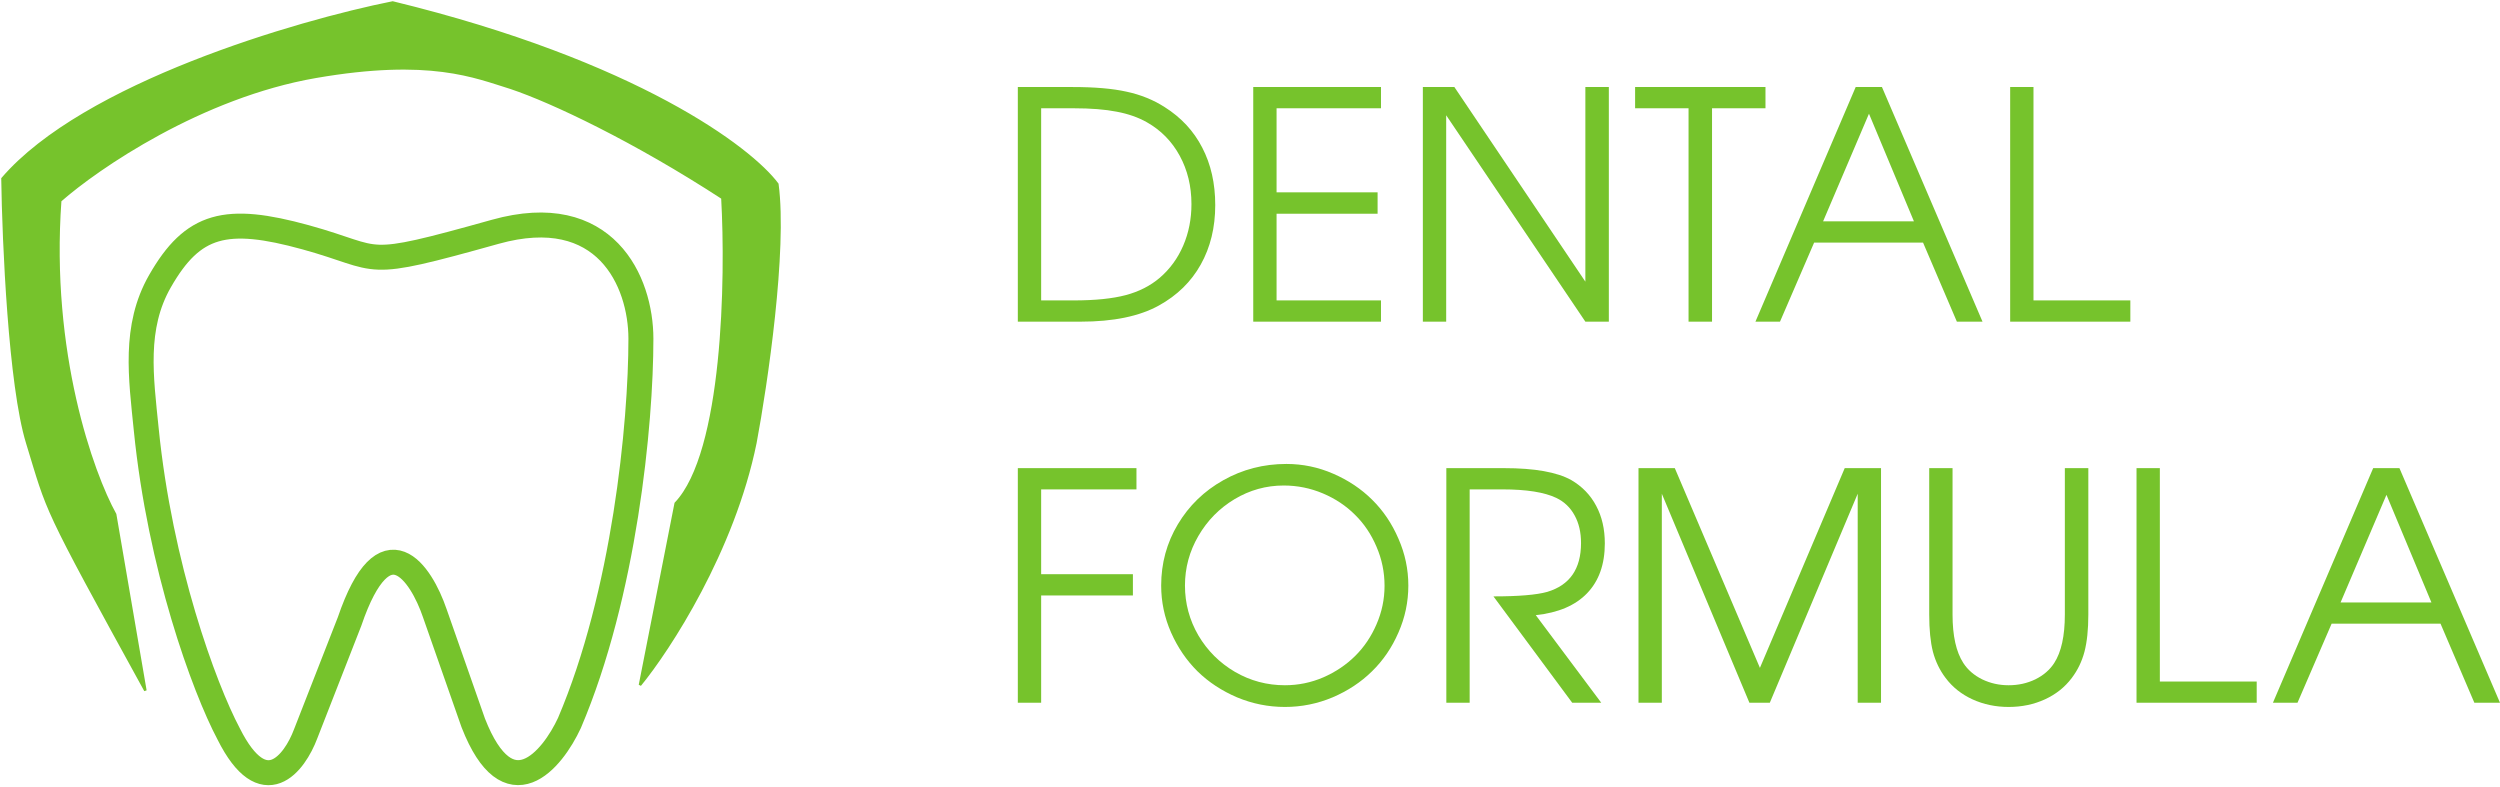 <?xml version="1.0" encoding="UTF-8"?> <svg xmlns="http://www.w3.org/2000/svg" width="1001" height="315" viewBox="0 0 1001 315" fill="none"><path d="M46.108 205.968L58.21 276.495C16.403 200.458 19.703 205.968 10.902 177.317C3.861 154.396 1.367 97.24 1 71.527C33.566 33.619 118.72 8.714 157.227 1C254.924 24.803 300.619 59.405 311.254 73.731C314.775 100.178 306.853 153.808 302.452 177.317C293.651 220.514 267.98 259.965 256.244 274.291L270.547 201.56C289.91 181.284 291.084 111.565 289.25 79.241C254.044 56.319 221.038 40.671 204.535 35.161C190.233 30.753 172.19 22.819 126.422 30.753C80.654 38.688 39.14 67.119 24.104 80.343C19.703 141.172 36.94 189.439 46.108 205.968Z" fill="#76C32C" stroke="#76C32C"></path><path d="M122.372 293.861L139.979 248.818C154.064 207.509 168.589 229.409 174.091 245.522L189.496 289.467C203.581 325.502 221.041 304.481 228.01 289.467C250.018 237.831 256.62 169.717 256.62 135.659C256.62 112.588 242.315 80.508 198.299 92.813C143.28 108.194 154.284 103.799 122.372 95.01C90.461 86.221 77.256 89.517 64.052 112.588C53.488 131.045 56.469 151.141 58.55 171.914C64.052 226.845 81.658 275.185 91.561 293.861C105.646 321.986 117.971 305.58 122.372 293.861Z" stroke="#76C32C" stroke-width="10"></path><path d="M407.537 128.792C407.537 128.792 407.537 97.478 407.537 34.848C407.537 34.848 414.877 34.848 429.556 34.848C438.339 34.848 445.514 35.469 451.08 36.711C456.688 37.911 461.76 39.96 466.296 42.858C472.934 47.039 477.965 52.461 481.387 59.126C484.851 65.79 486.583 73.448 486.583 82.1C486.583 91.082 484.645 99.03 480.769 105.943C476.934 112.814 471.347 118.278 464.007 122.335C456.214 126.64 445.782 128.792 432.711 128.792H407.537ZM416.877 120.286H429.927C438.463 120.286 445.39 119.582 450.709 118.175C456.028 116.767 460.585 114.449 464.378 111.22C468.461 107.702 471.594 103.397 473.78 98.305C475.965 93.214 477.058 87.688 477.058 81.727C477.058 74.566 475.491 68.108 472.357 62.355C469.223 56.601 464.832 52.13 459.183 48.943C455.76 46.997 451.74 45.59 447.122 44.721C442.504 43.81 436.772 43.355 429.927 43.355H416.877V120.286Z" fill="#76C32C"></path><path d="M501.798 128.792C501.798 128.792 501.798 97.478 501.798 34.848C501.798 34.848 518.849 34.848 552.949 34.848C552.949 34.848 552.949 37.684 552.949 43.355C552.949 43.355 539.012 43.355 511.138 43.355C511.138 43.355 511.138 54.572 511.138 77.008C511.138 77.008 524.622 77.008 551.589 77.008C551.589 77.008 551.589 79.864 551.589 85.577C551.589 85.577 538.105 85.577 511.138 85.577C511.138 85.577 511.138 97.147 511.138 120.286C511.138 120.286 525.075 120.286 552.949 120.286C552.949 120.286 552.949 123.121 552.949 128.792C552.949 128.792 535.899 128.792 501.798 128.792Z" fill="#76C32C"></path><path d="M569.711 128.792C569.711 128.792 569.711 97.478 569.711 34.848C569.711 34.848 573.917 34.848 582.329 34.848C582.329 34.848 599.812 60.823 634.779 112.773C634.779 112.773 634.779 86.798 634.779 34.848C634.779 34.848 637.912 34.848 644.18 34.848C644.18 34.848 644.18 66.163 644.18 128.792C644.18 128.792 641.046 128.792 634.779 128.792C634.779 128.792 616.203 101.244 579.051 46.149C579.051 46.149 579.051 73.697 579.051 128.792C579.051 128.792 575.937 128.792 569.711 128.792Z" fill="#76C32C"></path><path d="M676.095 128.792C676.095 128.792 676.095 100.313 676.095 43.355C676.095 43.355 668.962 43.355 654.695 43.355C654.695 43.355 654.695 40.519 654.695 34.848C654.695 34.848 672.096 34.848 706.897 34.848C706.897 34.848 706.897 37.684 706.897 43.355C706.897 43.355 699.764 43.355 685.497 43.355C685.497 43.355 685.497 71.834 685.497 128.792C685.497 128.792 682.363 128.792 676.095 128.792Z" fill="#76C32C"></path><path d="M702.877 128.792C702.877 128.792 716.257 97.478 743.018 34.848C743.018 34.848 746.523 34.848 753.533 34.848C753.533 34.848 766.955 66.163 793.798 128.792C793.798 128.792 790.376 128.792 783.531 128.792C783.531 128.792 779.016 118.237 769.985 97.126C769.985 97.126 755.45 97.126 726.38 97.126C726.38 97.126 721.824 107.681 712.711 128.792C712.711 128.792 709.433 128.792 702.877 128.792ZM729.968 88.619C729.968 88.619 742.091 88.619 766.336 88.619C766.336 88.619 760.337 74.255 748.337 45.528C748.337 45.528 742.214 59.892 729.968 88.619Z" fill="#76C32C"></path><path d="M804.87 128.792C804.87 128.792 804.87 97.478 804.87 34.848C804.87 34.848 807.983 34.848 814.209 34.848C814.209 34.848 814.209 63.327 814.209 120.286C814.209 120.286 827.136 120.286 852.99 120.286C852.99 120.286 852.99 123.121 852.99 128.792C852.99 128.792 836.95 128.792 804.87 128.792Z" fill="#76C32C"></path><path d="M407.537 281.388C407.537 281.388 407.537 250.073 407.537 187.444C407.537 187.444 423.371 187.444 455.039 187.444C455.039 187.444 455.039 190.279 455.039 195.95C455.039 195.95 442.318 195.95 416.877 195.95C416.877 195.95 416.877 207.272 416.877 229.914C416.877 229.914 429.123 229.914 453.616 229.914C453.616 229.914 453.616 232.75 453.616 238.421C453.616 238.421 441.37 238.421 416.877 238.421C416.877 238.421 416.877 252.743 416.877 281.388C416.877 281.388 413.763 281.388 407.537 281.388Z" fill="#76C32C"></path><path d="M515.096 185.767C521.611 185.767 527.858 187.071 533.837 189.679C539.858 192.287 545.053 195.764 549.424 200.11C553.836 204.457 557.341 209.652 559.939 215.695C562.578 221.698 563.897 227.948 563.897 234.447C563.897 240.987 562.578 247.258 559.939 253.261C557.341 259.263 553.815 264.437 549.362 268.783C544.95 273.13 539.693 276.607 533.59 279.215C527.487 281.781 521.117 283.064 514.478 283.064C507.839 283.064 501.448 281.781 495.304 279.215C489.201 276.607 483.923 273.13 479.47 268.783C475.058 264.396 471.533 259.221 468.894 253.261C466.255 247.258 464.935 240.987 464.935 234.447C464.935 225.547 467.162 217.372 471.615 209.921C476.068 202.47 482.13 196.592 489.799 192.287C497.51 187.941 505.942 185.767 515.096 185.767ZM513.983 194.398C506.973 194.398 500.417 196.219 494.314 199.862C488.253 203.505 483.429 208.41 479.841 214.578C476.254 220.745 474.46 227.369 474.46 234.447C474.46 241.608 476.254 248.273 479.841 254.44C483.47 260.567 488.356 265.431 494.5 269.032C500.644 272.592 507.303 274.372 514.478 274.372C519.838 274.372 524.972 273.316 529.879 271.205C534.786 269.053 539.033 266.196 542.62 262.636C546.208 259.077 549.053 254.854 551.156 249.97C553.3 245.044 554.372 239.911 554.372 234.571C554.372 229.107 553.3 223.891 551.156 218.924C549.053 213.957 546.187 209.693 542.558 206.133C538.971 202.532 534.683 199.676 529.693 197.565C524.704 195.454 519.467 194.398 513.983 194.398Z" fill="#76C32C"></path><path d="M614.924 246.306C614.924 246.306 623.666 258 641.149 281.388C641.149 281.388 637.273 281.388 629.521 281.388C629.521 281.388 619.007 267.19 597.977 238.793C608.038 238.793 615.213 238.193 619.501 236.993C628.532 234.302 633.047 227.783 633.047 217.434C633.047 213.129 632.181 209.424 630.449 206.32C628.758 203.215 626.326 200.897 623.151 199.365C618.367 197.089 611.193 195.95 601.626 195.95H588.452C588.452 195.95 588.452 224.43 588.452 281.388C588.452 281.388 585.339 281.388 579.112 281.388C579.112 281.388 579.112 250.073 579.112 187.444C579.112 187.444 586.823 187.444 602.245 187.444C614.45 187.444 623.419 189.038 629.15 192.225C633.521 194.791 636.84 198.227 639.108 202.532C641.417 206.837 642.572 211.846 642.572 217.558C642.572 225.961 640.201 232.626 635.459 237.552C630.758 242.436 623.913 245.354 614.924 246.306Z" fill="#76C32C"></path><path d="M656.055 281.388C656.055 281.388 656.055 250.073 656.055 187.444C656.055 187.444 660.9 187.444 670.59 187.444C670.59 187.444 681.95 214.102 704.671 267.417C704.671 267.417 715.989 240.76 738.627 187.444C738.627 187.444 743.472 187.444 753.162 187.444C753.162 187.444 753.162 218.759 753.162 281.388C753.162 281.388 750.049 281.388 743.822 281.388C743.822 281.388 743.822 253.488 743.822 197.689C743.822 197.689 732.091 225.589 708.629 281.388C708.629 281.388 705.908 281.388 700.465 281.388C700.465 281.388 688.775 253.488 665.395 197.689C665.395 197.689 665.395 225.589 665.395 281.388C665.395 281.388 662.282 281.388 656.055 281.388Z" fill="#76C32C"></path><path d="M772.459 187.444C772.459 187.444 775.573 187.444 781.799 187.444C781.799 187.444 781.799 206.982 781.799 246.058C781.799 254.585 783.242 261.063 786.129 265.493C787.902 268.225 790.417 270.398 793.674 272.012C796.932 273.585 800.457 274.372 804.251 274.372C808.127 274.372 811.694 273.585 814.951 272.012C818.209 270.398 820.724 268.225 822.497 265.493C825.342 261.105 826.765 254.627 826.765 246.058V187.444H836.166C836.166 187.444 836.166 206.982 836.166 246.058C836.166 252.06 835.651 257.028 834.62 260.96C833.589 264.851 831.899 268.349 829.548 271.453C826.785 275.137 823.198 277.994 818.786 280.022C814.374 282.05 809.529 283.064 804.251 283.064C799.056 283.064 794.231 282.05 789.778 280.022C785.366 277.994 781.778 275.137 779.016 271.453C776.665 268.349 774.975 264.851 773.944 260.96C772.954 257.069 772.459 252.102 772.459 246.058V187.444Z" fill="#76C32C"></path><path d="M855.464 281.388C855.464 281.388 855.464 250.073 855.464 187.444C855.464 187.444 858.577 187.444 864.803 187.444C864.803 187.444 864.803 215.923 864.803 272.882C864.803 272.882 877.73 272.882 903.584 272.882C903.584 272.882 903.584 275.717 903.584 281.388C903.584 281.388 887.544 281.388 855.464 281.388Z" fill="#76C32C"></path><path d="M910.078 281.388C910.078 281.388 923.459 250.073 950.22 187.444C950.22 187.444 953.725 187.444 960.735 187.444C960.735 187.444 974.156 218.759 1001 281.388C1001 281.388 997.577 281.388 990.733 281.388C990.733 281.388 986.217 270.832 977.187 249.721C977.187 249.721 962.652 249.721 933.582 249.721C933.582 249.721 929.026 260.277 919.913 281.388C919.913 281.388 916.635 281.388 910.078 281.388ZM937.169 241.215C937.169 241.215 949.292 241.215 973.538 241.215C973.538 241.215 967.538 226.851 955.539 198.124C955.539 198.124 949.416 212.487 937.169 241.215Z" fill="#76C32C"></path></svg> 